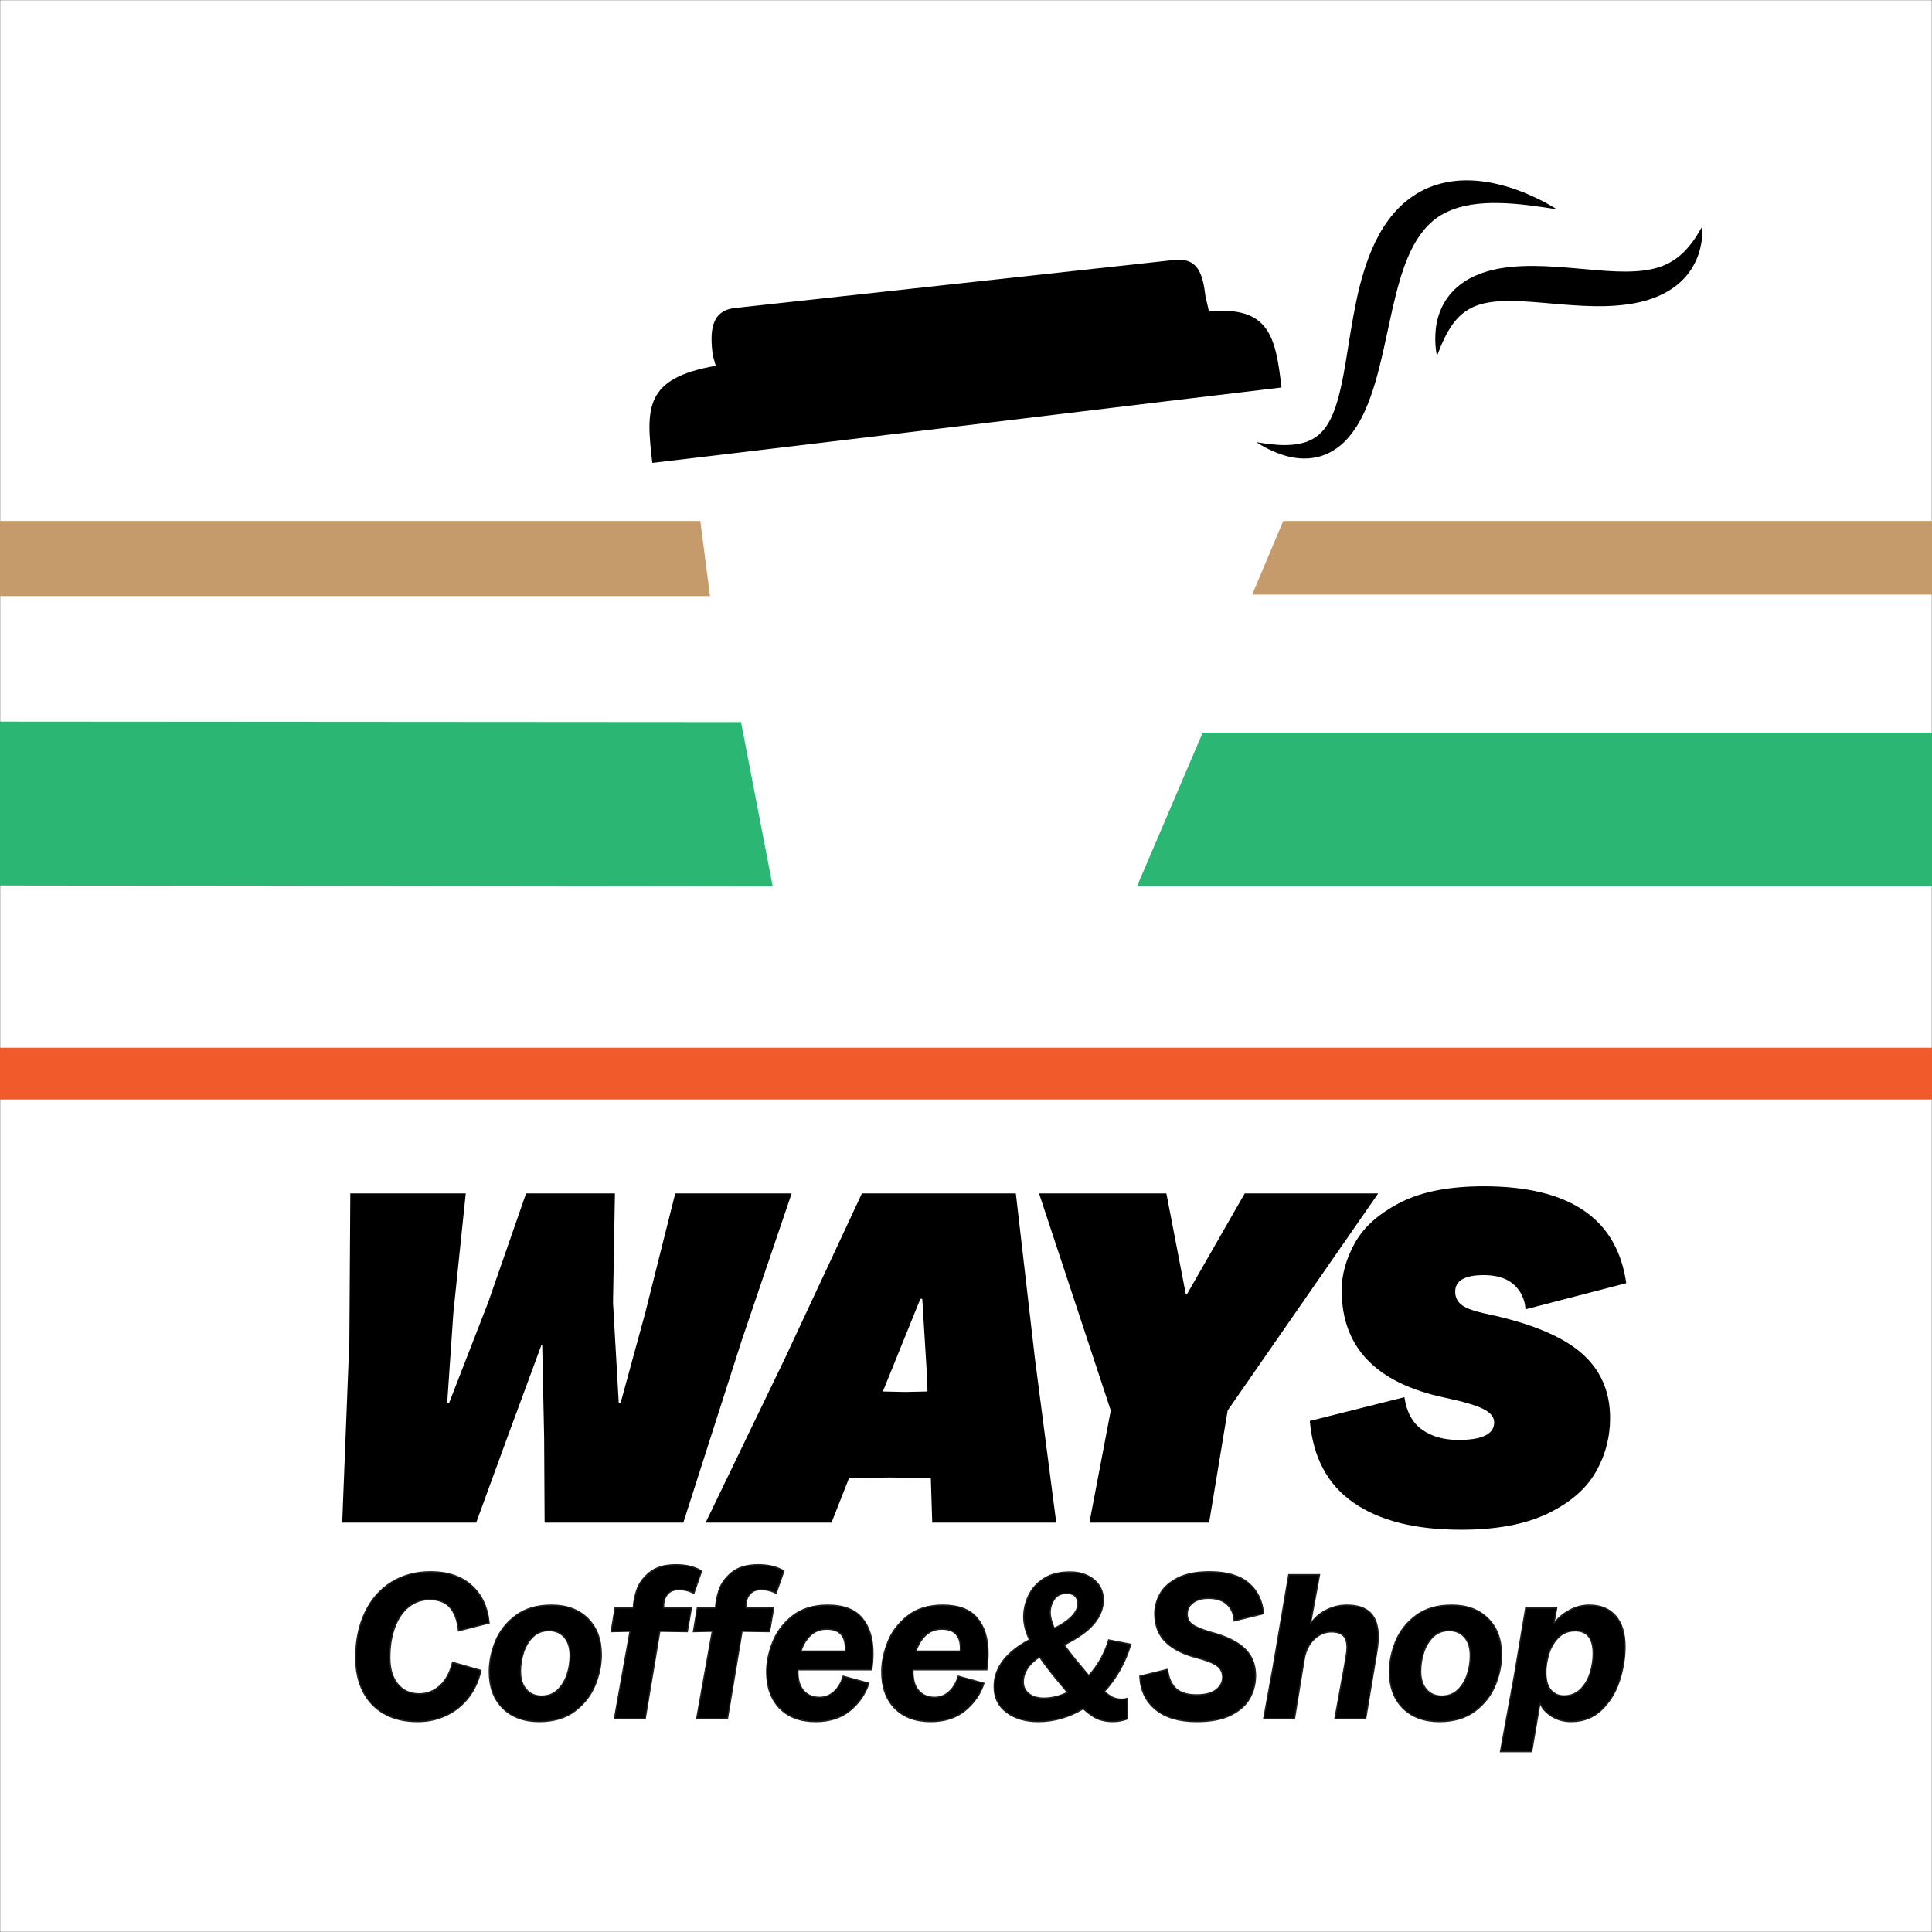 <?xml version="1.0" encoding="UTF-8"?>
<svg xmlns="http://www.w3.org/2000/svg" version="1.1" viewBox="0 0 7086.61 7086.61">
  <rect x="0" y="0" width="7086.61" height="7086.61" fill="#333333" stroke="none"/>
  <defs>
    <style>
      .cls-1 {
        fill: #fff;
        stroke: #000;
      }

      .cls-1, .cls-2 {
        stroke-miterlimit: 10;
      }

      .cls-2 {
        stroke: #231f20;
        stroke-width: 4.64px;
      }

      .cls-3 {
        fill: #f15a2a;
      }

      .cls-4 {
        fill: #2bb673;
      }

      .cls-5 {
        fill: #c59b6c;
      }
    </style>
  </defs>
  <!-- Generator: Adobe Illustrator 28.6.0, SVG Export Plug-In . SVG Version: 1.2.0 Build 709)  -->
  <g>
    <g id="Layer_1">
      <rect class="cls-1" width="7086.61" height="7086.61"/>
      <g>
        <path d="M5710.62,767.67c-72.43-11.05-143.75-21.83-212.84-22.93-68.91-1.46-135.96,6.69-189.81,32.64-108.65,49.53-155.64,174.65-188.7,307.23-8.54,33.22-16.16,67.38-23.4,102.02l-23.03,105.22c-16.53,70.81-34.17,143.69-66.49,215.77-16.35,35.84-36.77,71.85-65.94,103.58-28.79,31.8-68.9,57.24-111.25,66.06-42.53,9.16-83.58,3.86-119.98-7.32-36.77-11.28-70.02-27.99-101.04-47.99,36.21,5.87,72.06,10.9,106.79,10.64,34.17-.54,67.23-5.61,93.61-18.97,52.75-25.65,79.12-81.02,97.51-143.87,18.02-63.15,28.79-132.22,39.93-202.55,11.33-70.43,23.03-142.65,41.05-215.8,18.94-72.73,43.27-147.58,87.29-217.57,22.29-34.66,49.4-68.13,83.02-95.38,33.25-27.71,72.44-48.69,113.11-61.06,36.56-11.07,72.95-15.73,108.8-15.83h1.71c43.64.06,86.18,6.93,126.11,17.24,36.77,9.71,72.06,22.08,105.87,37.38,33.8,14.99,66.68,31.95,97.69,51.47h0Z"/>
        <path d="M5270.82,1305.72c-5.39-26.26-7.24-53.39-5.75-81.03,1.11-27.69,6.69-55.94,17.64-83.74,10.95-27.62,28.05-54.55,50.51-76.93,22.48-22.45,49.78-40.07,78.01-52.56,56.83-25.23,115.34-32.48,170.31-35.2,55.53-2.43,108.65.99,160.28,4.81,102.7,7.76,201.33,22.34,289.73,10.9,44.02-5.83,84.69-19.13,120.54-46.58,18.2-13.52,34.73-30.74,50.15-50.26,15.42-19.6,28.6-41.83,42.16-65.12,1.3,26.84-1.3,54.07-7.99,81.2-6.5,27.21-18.02,54.05-34.54,78.93-32.69,50.44-87.85,86.83-143.75,105.68-56.28,19.56-113.48,25.29-168.09,27.08-54.79,1.43-107.72-2.16-159.17-6.06-51.26-4.38-101.22-9.23-149.14-11.7-47.73-2.32-93.98-1.96-135.02,7.01-41.04,8.74-76.71,27.37-106.24,61.95-29.9,34.31-50.7,81.62-69.65,131.61h0Z"/>
        <path d="M4433.93,1141.87c0-5.22-11.32-48.53-12.07-53.9-10.03-84.55-27.86-144.72-117.19-134.08l-1609.37,175.83c-89.15,10.54-91.28,87.69-81.16,172.26.07.62,11.22,39.19,11.31,39.89-261.23,45.08-256.68,153.76-232.72,356.12,843.24-99.89,1894.67-227.74,2307.91-276.68-21.91-186.4-43.64-299-266.71-279.45h0Z"/>
        <polygon class="cls-5" points="4706.95 1911.1 4592.91 2180.96 7086.61 2180.96 7086.61 1911.1 4706.95 1911.1 4706.95 1911.1"/>
        <polygon class="cls-4" points="4411.46 2687.33 4170.75 3250.51 7086.61 3250.51 7086.61 2687.33 4411.46 2687.33 4411.46 2687.33"/>
        <polygon class="cls-5" points="2604.42 2186.53 2568.74 1911.08 0 1911.08 0 2186.53 2604.42 2186.53 2604.42 2186.53"/>
        <polygon class="cls-4" points="2834.37 3251.5 2718.12 2648.74 0 2646.85 0 3248.11 2834.37 3251.5 2834.37 3251.5 2834.37 3251.5"/>
        <polygon class="cls-3" points="0 4032.86 7086.61 4032.86 7086.61 3843.02 0 3843.02 0 4032.86 0 4032.86"/>
        <g>
          <polygon points="1281.46 4917.64 1284.91 4377.36 1708.37 4377.36 1663.13 4813.04 1640.32 5145.85 1647.38 5145.85 1790.3 4778.18 1929.72 4377.36 2255.56 4377.36 2248.56 4778.18 2269.55 5145.85 2276.48 5145.85 2366.98 4814.75 2476.84 4377.36 2903.81 4377.36 2720.89 4915.86 2506.48 5585.02 1997.66 5585.02 1995.94 5274.82 1988.95 4934.99 1985.46 4934.99 1859.97 5274.82 1746.69 5585.02 1255.23 5585.02 1281.46 4917.64 1281.46 4917.64 1281.46 4917.64"/>
          <path d="M2879.31,4982.03l282.25-604.67h564.56l69.83,604.67,78.38,602.99h-454.87l-5.22-163.85-149.93-1.67-149.83,1.67-64.5,163.85h-461.74l291.07-602.99h0ZM3320.16,5105.82l81.87-1.8-1.73-55.76-17.42-284.03h-6.97l-115.02,284.03-22.57,55.76,81.83,1.8h0Z"/>
          <polygon points="4074.36 5173.74 3811.18 4377.36 4278.29 4377.36 4349.8 4748.5 4353.14 4748.5 4565.8 4377.36 5055.38 4377.36 4503.02 5173.74 4435.04 5585.02 3995.98 5585.02 4074.36 5173.74 4074.36 5173.74 4074.36 5173.74"/>
          <path d="M4964.74,5511.82c-95.28-66.19-148.58-166.11-160.28-299.75l346.94-87.12c7.98,54.62,29.71,94.42,65.19,119.37,35.47,24.98,79.86,37.46,133.35,37.46,87.11,0,130.75-21.49,130.75-64.41,0-19.8-13.75-36.33-41.04-49.78-27.3-13.32-74.11-26.95-140.23-40.91-252.22-53.4-378.14-184.77-378.14-393.84,0-58.02,16.35-116.1,48.85-174.23,32.32-58.08,87.67-107.18,165.49-147.3,77.82-40.05,179.97-60.04,306.64-60.04,314.8,0,489.2,118.44,522.82,355.48l-369.41,95.85c-2.23-36.03-16.34-65.89-41.79-89.76-25.63-23.78-62.77-35.7-111.62-35.7-69.65,0-104.57,20.3-104.57,60.99,0,20.84,8.36,37.39,25.26,49.61,16.9,12.24,47.92,22.96,93.23,32.28,158.06,33.69,272.47,80.98,343.23,141.95,70.95,61.05,106.42,140.9,106.42,239.68,0,70.86-17.65,137.09-53.12,198.65-35.47,61.59-94.16,112.05-176.07,151.59-81.9,39.45-187.77,59.21-317.96,59.21-167.34,0-298.65-33.04-393.93-99.29h0Z"/>
          <g>
            <path class="cls-2" d="M1409.52,6285.94c-34.13-19.24-60.08-46.49-77.88-81.71-17.81-35.2-26.72-76.4-26.72-123.52,0-62.32,11.29-117.44,33.86-165.32,22.57-47.88,54.68-84.87,96.32-110.97,41.63-26.1,89.8-39.14,144.48-39.14,62.7,0,112.74,16.85,150.11,50.53,37.37,33.72,58.82,79.44,64.34,137.21l-112.13,28.87c-4.02-38.51-14.56-67.27-31.6-86.26-17.06-19.01-41.64-28.51-73.74-28.51-29.61,0-55.44,8.87-77.51,26.61-22.08,17.74-39.13,42.7-51.17,74.87-12.04,32.18-18.06,69.3-18.06,111.35s9.66,73.47,28.97,97.29c19.31,23.83,45.77,35.73,79.39,35.73,27.59,0,52.42-9.61,74.5-28.87,22.06-19.26,37.87-48.14,47.4-86.66l103.85,29.64c-8.53,38.52-23.96,71.97-46.28,100.34-22.33,28.39-49.55,50.06-81.65,64.99-32.11,14.95-66.73,22.44-103.85,22.44-47.67,0-88.55-9.63-122.65-28.89Z"/>
            <path class="cls-2" d="M1844.08,6265.43c-32.87-32.94-49.29-77.54-49.29-133.78,0-36.49,7.52-73.35,22.57-110.6,15.05-37.24,39.75-68.78,74.12-94.62,34.35-25.85,78.13-38.76,131.31-38.76,56.18,0,100.71,16.47,133.57,49.41,32.85,32.94,49.29,77.27,49.29,133,0,36.49-7.65,73.49-22.95,110.98-15.31,37.51-40.01,69.16-74.12,95-34.13,25.85-78.02,38.78-131.69,38.78s-99.96-16.47-132.81-49.41ZM1930.24,6197.01c14.04,16.21,32.86,24.32,56.44,24.32s43.13-7.47,58.69-22.42c15.54-14.95,27.09-33.7,34.62-56.24,7.52-22.54,11.28-45.72,11.28-69.56,0-28.87-7.03-51.42-21.07-67.65-14.05-16.21-32.87-24.32-56.43-24.32s-43.15,7.49-58.69,22.44c-15.56,14.95-27.1,33.81-34.62,56.63-7.53,22.8-11.29,46.11-11.29,69.92,0,28.39,7.02,50.68,21.07,66.89Z"/>
            <path class="cls-2" d="M2311.01,5983.43l-69.23,1.52,14.3-86.66h66.97c.49-19.24,4.63-40.9,12.42-64.99,7.77-24.05,23.32-45.72,46.65-64.99,23.33-19.24,55.81-28.87,97.45-28.87,37.12,0,68.48,7.6,94.06,22.8l-28.59,82.09c-16.56-9.12-34.88-13.68-54.93-13.68s-34.13,6.46-43.65,19.37c-9.54,12.93-13.55,29.02-12.04,48.26h101.59l-15.05,86.66-100.84-1.52-53.43,320h-112.87l57.19-320Z"/>
            <path class="cls-2" d="M2612.73,5983.43l-69.23,1.52,14.3-86.66h66.97c.49-19.24,4.63-40.9,12.42-64.99,7.77-24.05,23.32-45.72,46.65-64.99,23.33-19.24,55.81-28.87,97.45-28.87,37.12,0,68.48,7.6,94.06,22.8l-28.59,82.09c-16.56-9.12-34.88-13.68-54.93-13.68s-34.13,6.46-43.65,19.37c-9.54,12.93-13.55,29.02-12.04,48.26h101.59l-15.05,86.66-100.84-1.52-53.43,320h-112.87l57.19-320Z"/>
            <path class="cls-2" d="M2859.93,6265.81c-31.87-32.68-47.78-77.41-47.78-134.16,0-33.95,7.26-69.67,21.82-107.17,14.55-37.49,38.62-69.67,72.24-96.53,33.6-26.86,76.99-40.28,130.18-40.28,57.19,0,99.07,15.83,125.67,47.5,26.58,31.67,39.88,74.62,39.88,128.83,0,19.26-1.51,39.52-4.51,60.82h-270.9v7.6c0,30.4,7.15,53.58,21.45,69.54,14.29,15.96,33.74,23.94,58.32,23.94,20.05,0,37.74-6.95,53.04-20.89,15.3-13.93,26.46-32.81,33.49-56.63l94.06,25.85c-12.54,39.01-35.37,72.21-68.48,99.57-33.11,27.35-75.25,41.05-126.42,41.05-56.19,0-100.21-16.34-132.06-49.03ZM3100.35,6056.39c2-25.85-2.52-45.72-13.55-59.67-11.04-13.93-29.1-20.89-54.18-20.89-23.59,0-43.27,7.35-59.07,22.04-15.8,14.71-27.72,34.21-35.74,58.53h162.54Z"/>
            <path class="cls-2" d="M3282.08,6265.81c-31.87-32.68-47.78-77.41-47.78-134.16,0-33.95,7.26-69.67,21.82-107.17,14.55-37.49,38.62-69.67,72.24-96.53,33.6-26.86,76.99-40.28,130.18-40.28,57.19,0,99.06,15.83,125.67,47.5,26.59,31.67,39.88,74.62,39.88,128.83,0,19.26-1.51,39.52-4.52,60.82h-270.9v7.6c0,30.4,7.15,53.58,21.45,69.54,14.29,15.96,33.74,23.94,58.32,23.94,20.05,0,37.74-6.95,53.04-20.89,15.3-13.93,26.46-32.81,33.49-56.63l94.06,25.85c-12.55,39.01-35.37,72.21-68.48,99.57-33.11,27.35-75.25,41.05-126.42,41.05-56.19,0-100.21-16.34-132.06-49.03ZM3522.5,6056.39c2-25.85-2.52-45.72-13.55-59.67-11.04-13.93-29.1-20.89-54.18-20.89-23.59,0-43.27,7.35-59.07,22.04-15.8,14.71-27.72,34.21-35.74,58.53h162.54Z"/>
            <path class="cls-2" d="M3692.56,6281.01c-30.6-22.55-45.91-54.09-45.91-94.64,0-68.4,43.15-125.66,129.43-171.78-14.04-29.89-21.06-57.77-21.06-83.61s5.75-51.42,17.3-76.76c11.54-25.34,29.96-46.38,55.3-63.1,25.34-16.72,57.57-25.08,96.71-25.08,36.11,0,65.59,9.5,88.4,28.51,22.84,19.01,34.24,43.71,34.24,74.11s-11.41,59.93-34.24,87.02c-22.82,27.12-59.33,53.09-109.48,77.92,14.04,19.26,27.84,37.24,41.39,53.96l13.55,15.96,35.37,42.57c34.1-37.49,58.42-81.07,72.99-130.74l81.27,15.96c-20.08,66.89-52.44,124.66-97.07,173.3,13.53,11.66,24.83,19.26,33.86,22.8,9.01,3.55,18.55,5.33,28.58,5.33,8.52,0,15.8-1.02,21.82-3.05l.76,75.25c-18.06,6.58-35.88,9.88-53.43,9.88-19.57,0-37.13-2.92-52.67-8.74-15.56-5.82-34.37-18.63-56.44-38.4-52.18,31.43-107.36,47.14-165.54,47.14-46.16,0-84.54-11.28-115.14-33.83ZM3774.58,6212.97c14.04,10.65,32.1,15.96,54.19,15.96,29.58,0,58.42-7.09,86.53-21.28l-54.18-65.37c-18.06-22.82-34.13-44.35-48.17-64.61-39.63,26.35-59.44,57.01-59.44,91.96,0,18.25,7.02,32.68,21.06,43.33ZM3867.13,5972.78c57.7-28.87,86.55-59.27,86.55-91.21,0-11.14-3.39-20.13-10.16-26.97-6.78-6.84-16.94-10.27-30.49-10.27-21.06,0-36.49,7.47-46.27,22.42-9.79,14.96-14.67,30.78-14.67,47.5s5.01,35.73,15.04,58.53Z"/>
            <path class="cls-2" d="M4238.86,6270.36c-36.13-29.64-55.45-70.3-57.95-121.99l101.59-25.08c4.01,31.92,14.42,55.48,31.23,70.68,16.8,15.2,41.75,22.82,74.87,22.82s56.81-6.33,72.6-19.01c15.82-12.66,23.71-27.86,23.71-45.62s-7.02-31.78-21.06-42.17c-14.06-10.39-38.65-20.15-73.75-29.27-50.68-13.17-89.06-32.79-115.14-58.91-26.1-26.08-39.12-60.42-39.12-102.98,0-24.32,6.26-48.14,18.81-71.44,12.53-23.31,33.86-42.82,63.95-58.53,30.11-15.71,69.48-23.56,118.15-23.56,62.7,0,110.35,13.8,142.98,41.43,32.59,27.62,50.91,64.99,54.92,112.11l-107.59,26.61c-1.02-24.32-9.41-44.22-25.21-59.67-15.82-15.45-39.01-23.18-69.61-23.18-23.09,0-41.77,5.31-56.06,15.96-14.29,10.63-21.44,24.58-21.44,41.81,0,16.21,6.26,29,18.81,38.38,12.53,9.38,34.61,18.63,66.22,27.75,57.68,15.2,99.7,35.6,126.04,61.18,26.34,25.59,39.5,58.4,39.5,98.43,0,29.4-6.89,56.75-20.69,82.09-13.8,25.36-36.75,46.12-68.85,62.34-32.1,16.2-74.25,24.32-126.42,24.32-64.22,0-114.38-14.84-150.49-44.47Z"/>
            <path class="cls-2" d="M4670.77,6109.61l56.44-333.69h112.87l-33.1,178.62h1.51c13.55-20.26,32.23-36.47,56.06-48.64,23.81-12.15,49.03-18.23,75.62-18.23,38.63,0,67.47,9.49,86.53,28.49,19.06,19.01,28.6,48.03,28.6,87.04,0,15.71-1.51,33.19-4.52,52.44l-9.03,53.98-32.36,193.82h-112.87l35.37-193.82,6.02-36.49c2-10.12,3.01-20.26,3.01-30.4,0-20.26-4.77-34.84-14.31-43.71-9.52-8.85-23.83-13.29-42.88-13.29-23.6,0-44.91,9.12-63.97,27.35-19.06,18.25-31.11,43.08-36.11,74.49l-3.77,22.06-31.6,193.82h-112.89l35.37-193.82Z"/>
            <path class="cls-2" d="M5145.95,6265.43c-32.87-32.94-49.28-77.54-49.28-133.78,0-36.49,7.53-73.35,22.56-110.6,15.05-37.24,39.76-68.78,74.13-94.62,34.35-25.85,78.14-38.76,131.32-38.76,56.17,0,100.7,16.47,133.56,49.41,32.85,32.94,49.28,77.27,49.28,133,0,36.49-7.65,73.49-22.94,110.98-15.31,37.51-40.01,69.16-74.13,95-34.12,25.85-78.01,38.78-131.68,38.78s-99.97-16.47-132.82-49.41ZM5232.12,6197.01c14.04,16.21,32.85,24.32,56.43,24.32s43.15-7.47,58.69-22.42c15.54-14.95,27.1-33.7,34.62-56.24,7.53-22.54,11.28-45.72,11.28-69.56,0-28.87-7.02-51.42-21.08-67.65-14.04-16.21-32.85-24.32-56.43-24.32s-43.15,7.49-58.69,22.44c-15.56,14.95-27.1,33.81-34.62,56.63-7.53,22.8-11.28,46.11-11.28,69.92,0,28.39,7.02,50.68,21.08,66.89Z"/>
            <path class="cls-2" d="M5555.7,6140.77l40.63-242.48h113.63l-9.78,53.98h2.25c13.04-17.74,31.11-32.94,54.18-45.62,23.07-12.66,47.16-18.99,72.24-18.99,42.15,0,74.62,13.29,97.45,39.9,22.82,26.61,34.24,63.97,34.24,112.11,0,41.55-6.91,83.49-20.69,125.8-13.8,42.31-35.62,77.79-65.48,106.41-29.85,28.64-67.09,42.95-111.75,42.95-26.59,0-50.3-6.6-71.1-19.77-20.82-13.17-34.75-28.62-41.77-46.36h-1.51l-30.09,176.33h-114.39l51.93-284.27ZM5688.52,6199.3c12.28,14.18,28.22,21.28,47.77,21.28,25.08,0,45.78-8.36,62.08-25.08,16.29-16.72,27.97-36.98,34.99-60.8,7.02-23.81,10.54-46.87,10.54-69.18,0-55.74-22.07-83.61-66.22-83.61-25.59,0-46.54,8.63-62.83,25.85-16.31,17.23-27.84,37.62-34.62,61.2-6.77,23.56-10.16,44.96-10.16,64.22,0,29.91,6.15,51.95,18.45,66.13Z"/>
          </g>
        </g>
      </g>
    </g>
  </g>
</svg>